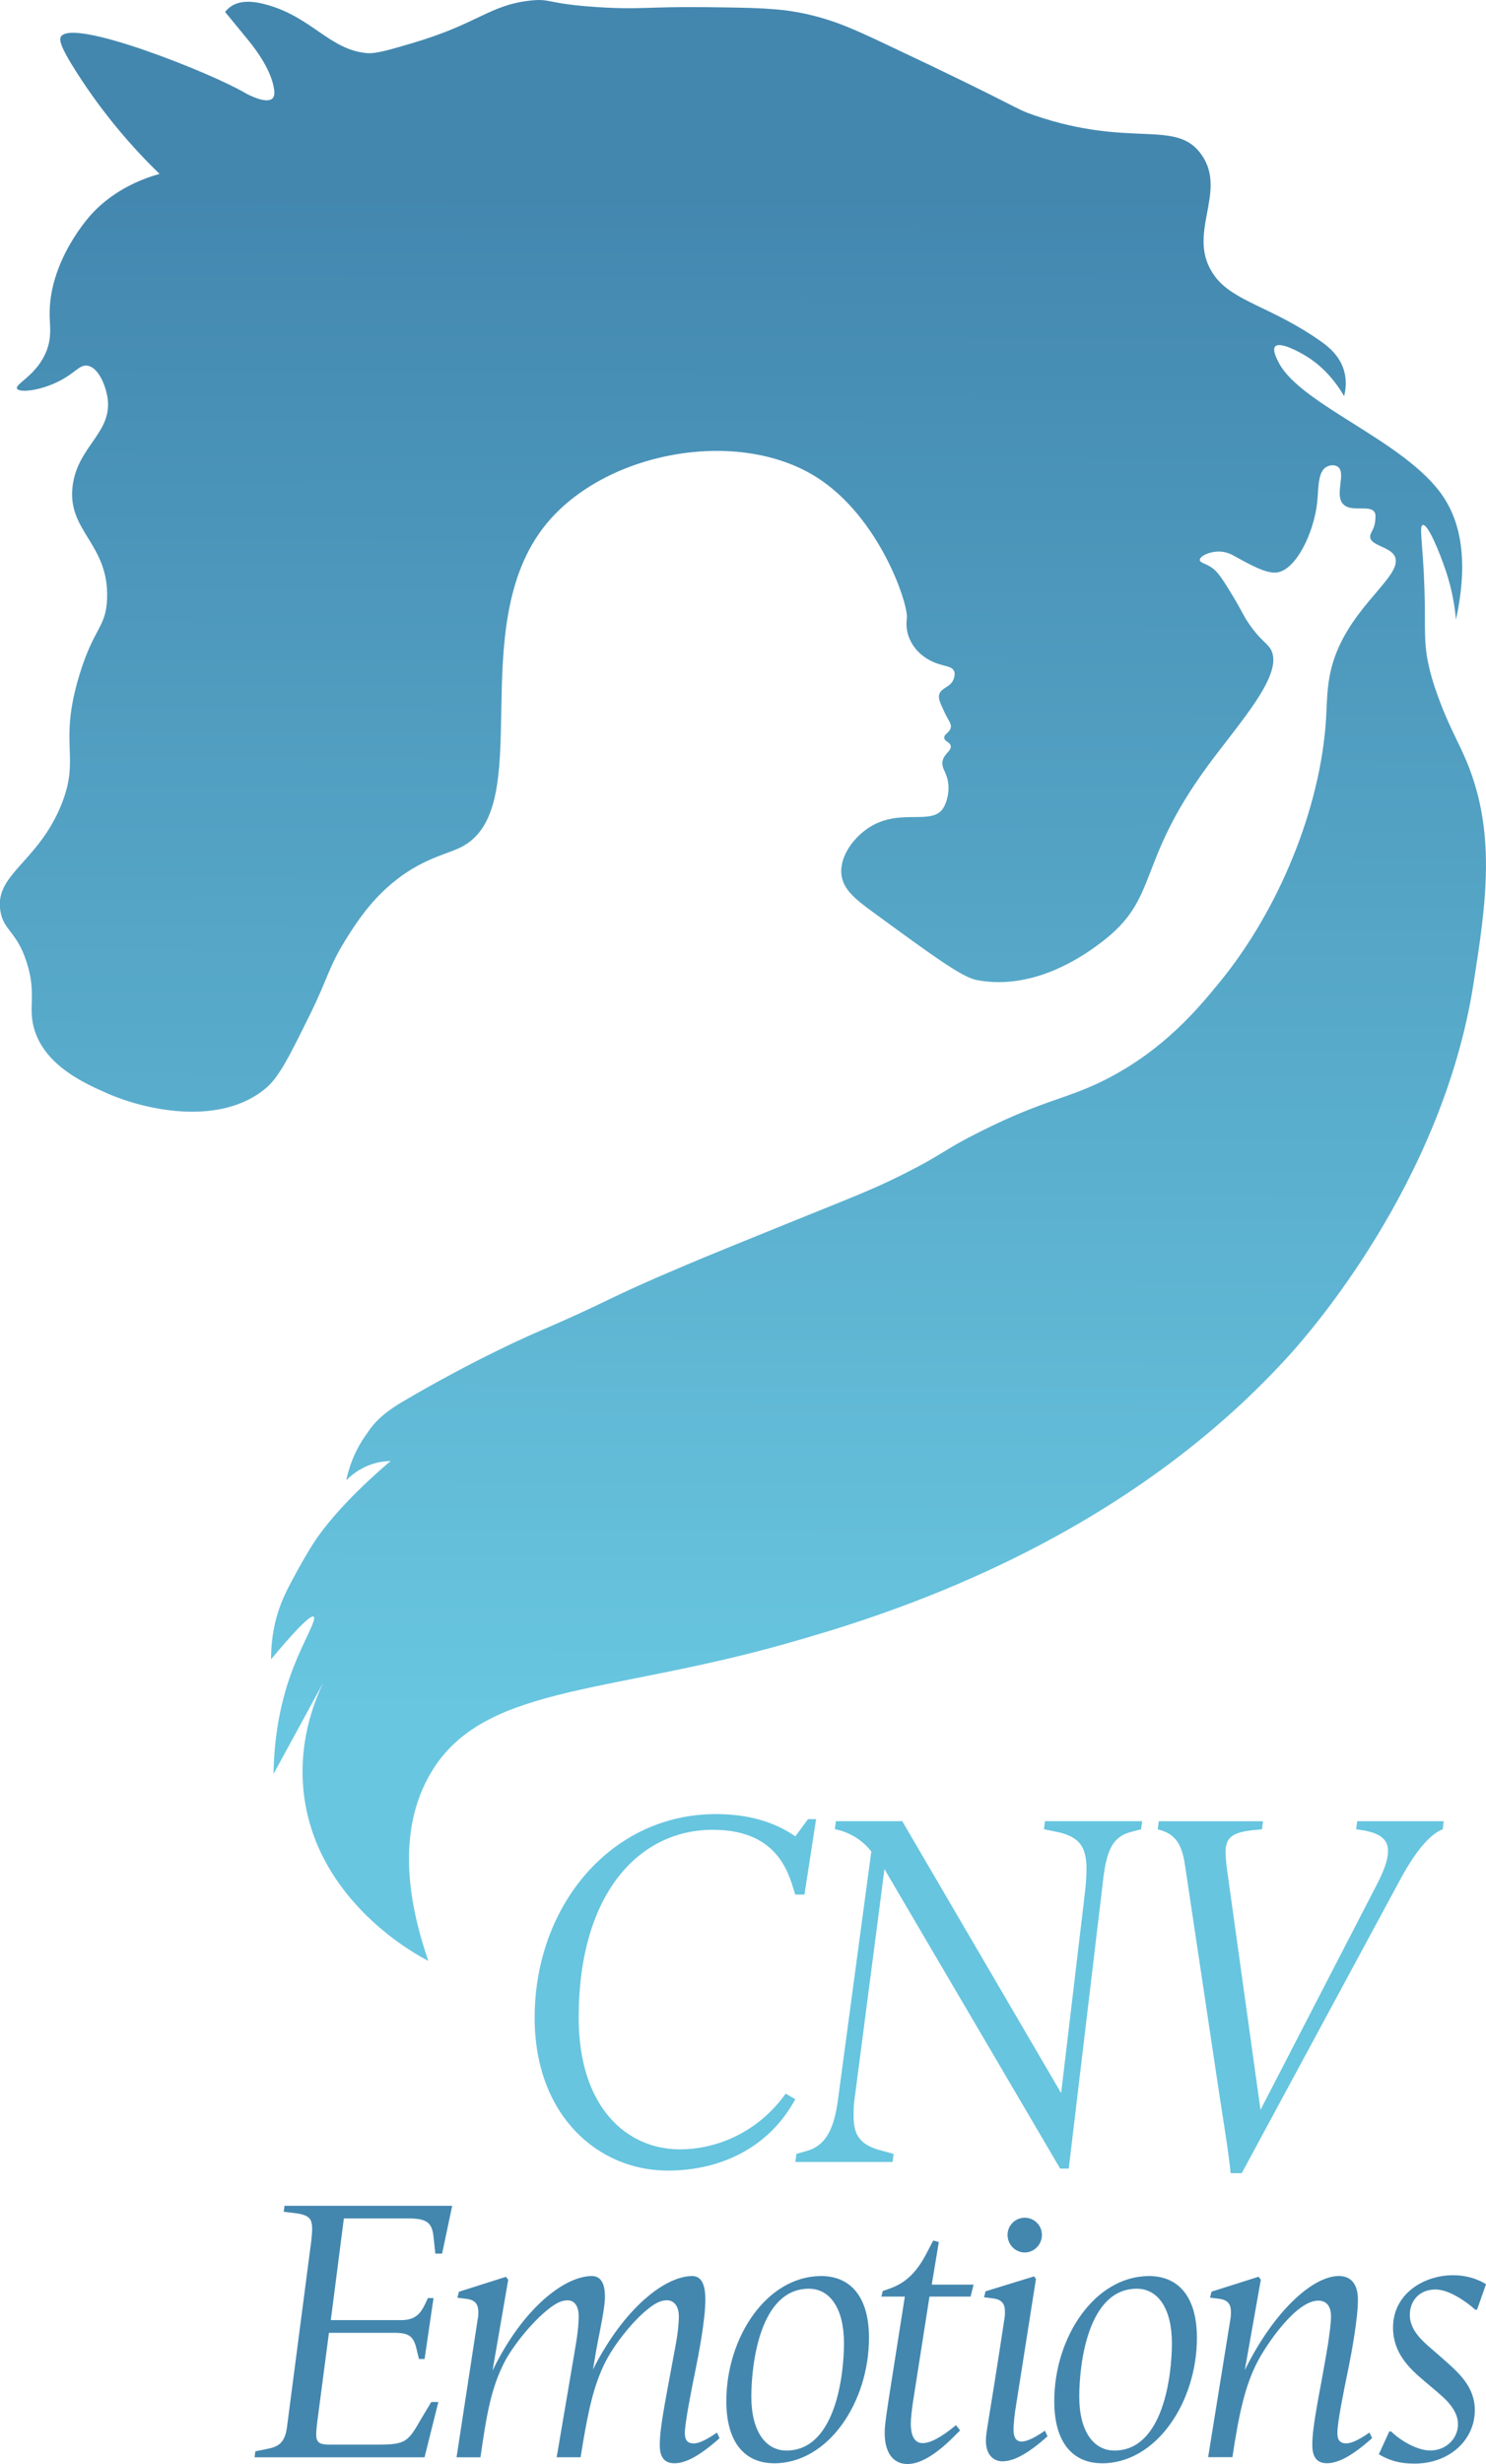 <svg xmlns="http://www.w3.org/2000/svg" xmlns:xlink="http://www.w3.org/1999/xlink" id="Calque_2" viewBox="0 0 408.24 676.54"><defs><style>      .cls-1 {        fill: #4387af;      }      .cls-2 {        fill: #67c5df;      }      .cls-3 {        fill: url(#Dégradé_sans_nom_10);      }    </style><linearGradient id="D&#xE9;grad&#xE9;_sans_nom_10" data-name="D&#xE9;grad&#xE9; sans nom 10" x1="203.41" y1="469.98" x2="204.72" y2="53.04" gradientUnits="userSpaceOnUse"><stop offset="0" stop-color="#68c6e0"></stop><stop offset="1" stop-color="#4387af"></stop></linearGradient></defs><g id="Calque_1-2" data-name="Calque_1"><g><path class="cls-3" d="M61.85,3.29c.27-.36.71-.87,1.35-1.35,2.86-2.15,6.95-1.55,10.38-.56,12.16,3.5,16.98,12.16,27,13.19,2.53.26,5.89-.73,12.6-2.7C131.41,6.51,134.35,1.44,145.58.17c5.99-.68,4.18.87,18.9,1.8,11.5.73,13.15-.19,29.7,0,13.2.15,19.95.26,27,1.8,8.01,1.76,13.42,4.25,21.6,8.1,38.69,18.21,35.27,17.7,41.4,19.8,26.62,9.13,38.92.87,45.9,10.8,7.36,10.47-4.64,22.02,3.6,33.3,5.2,7.11,15.88,8.51,29.25,18,1.69,1.2,5.1,3.71,6.33,8.07.79,2.8.4,5.34,0,6.92-3.56-6.1-7.67-9.27-10.33-10.92-2.26-1.4-7.35-4.09-8.6-2.72-.9.98.54,3.65,1.07,4.63,6.2,11.52,34.57,21.36,44.87,36.29,4.05,5.87,7.68,15.97,3.71,34.09-.29-3.39-.98-7.97-2.7-13.16-1.8-5.44-5.02-13.18-6.41-12.83-1.1.28.09,5.28.47,17.83.34,11.09-.37,14.28,1.3,21.36.86,3.66,1.91,6.58,2.99,9.45,2.2,5.86,4.47,10.01,6.46,14.4,9.34,20.61,6.14,41,2.7,63-8.52,54.47-45.36,96.12-50.4,101.71-47.66,52.71-112.62,72.05-137.71,79.2-50.89,14.52-85.04,11.29-99.01,36.9-9.02,16.54-4.85,36.37,0,50.4-2.71-1.36-30.69-16.03-34.2-45.9-1.62-13.82,2.69-24.97,5.4-30.6-4.58,8.4-9.15,16.79-13.73,25.19.21-13.29,3.01-23.09,5.63-29.69,2.78-7.03,6.31-12.87,5.4-13.5-1.04-.72-6.98,6.05-11.7,11.7-.02-6.22,1.2-10.92,2.25-13.95,1.23-3.54,2.83-6.47,5.06-10.56,0,0,2.26-4.15,4.39-7.44,6.53-10.09,19.05-20.73,21.15-22.5-1.33.03-3.08.21-5.03.84-3.58,1.16-5.95,3.22-7.18,4.47.67-3.14,2.1-7.84,5.46-12.51,1.12-1.56,2.86-4.85,9.9-9,20.34-12,36.45-18.9,36.45-18.9,21.58-9.25,18.41-8.93,40.95-18.45,7.41-3.13,14.09-5.84,27.45-11.25,19.61-7.95,24.23-9.63,32.85-13.95,11.35-5.69,10.45-6.34,21.15-11.7,17.79-8.92,23.69-8.8,34.65-14.4,15.94-8.15,25.32-19.56,31.05-26.55,16.48-20.08,27.71-48.04,29.25-72,.42-6.59.09-12.56,3.6-20.25,5.86-12.84,17.61-19.97,15.3-24.75-1.3-2.69-6.75-2.87-6.75-5.4,0-1.2,1.21-1.96,1.4-4.48.08-1.06.12-1.59-.14-2.11-1.21-2.34-6.33.04-8.63-2.28-2.6-2.62.95-8.67-1.58-10.35-.89-.6-2.15-.39-2.92,0-2.61,1.31-2.27,5.96-2.7,9.9-.92,8.41-5.87,18.53-11.08,19.17-2.89.35-7.22-2.06-11.73-4.56-.58-.32-1.93-1.09-3.8-1.18-2.76-.14-5.67,1.23-5.63,2.31.03.67,1.18.88,2.59,1.66,1.77.98,2.86,2.27,5.85,7.17,3.52,5.77,3.28,6.07,5.06,8.66,3.11,4.54,4.93,5.23,5.96,6.98,3.95,6.67-8.57,20.17-17.33,32.12-19.79,27-13.06,36.11-29.03,48.27-3.58,2.72-17.95,13.67-34.43,10.46-4.02-.78-12.13-6.71-28.35-18.56-4.87-3.56-8.34-6.25-8.78-10.46-.52-5.05,3.54-10.43,8.1-13.16,8.36-5,16.84-.15,19.91-5.06.99-1.58,1.95-5.02,1.06-8.18-.58-2.07-1.7-3.14-1.23-4.9.53-1.97,2.48-2.64,2.19-3.97-.23-1.1-1.68-1.16-1.77-2.19-.1-1.08,1.45-1.36,1.77-2.78.26-1.15-.54-1.76-1.69-4.22-1.19-2.55-1.79-3.83-1.47-4.91.61-2.04,3.33-1.93,4.05-4.5.14-.5.33-1.17.06-1.86-.68-1.74-3.31-1.17-6.81-3.09-2.27-1.24-3.52-2.77-3.83-3.15-1.58-1.99-2.08-3.93-2.19-4.42-.47-2.01-.2-3.63-.17-3.91.48-3.76-7.46-27.83-24.92-38.8-21.71-13.64-58.03-6.94-74.25,13.05-22.87,28.17-1.98,78.04-23.4,88.65-4.11,2.04-10.88,3.17-18.9,9.9-6.23,5.23-9.97,11.1-12.6,15.3-4.82,7.7-4.89,10.55-9.9,20.7-5.65,11.44-8.48,17.17-12.15,20.25-12.21,10.27-32.4,6.32-43.65,1.35-5.99-2.65-16.6-7.34-19.8-17.1-2.1-6.41.65-9.94-2.25-18.9-2.75-8.51-6.28-8.57-7.2-13.95-1.74-10.16,10.27-13.33,16.71-29.2,5.38-13.26-.86-16.3,4.95-35.55,4.03-13.33,7.38-13.06,7.65-21.15.51-15.14-11.15-18.45-9.45-31.05,1.51-11.14,11.45-14.65,9.45-24.75-.62-3.13-2.53-7.66-5.4-8.1-1.85-.28-2.92,1.31-5.85,3.15-5.83,3.67-12.84,4.44-13.5,3.15-.66-1.29,5.49-3.66,8.1-10.35,1.45-3.72.95-6.56.87-9.49-.38-15.17,10.96-27.5,11.73-28.32,2.6-2.76,8.36-7.99,18.45-10.8-7.17-6.96-15.13-15.99-22.5-27.45-5.07-7.88-5.12-9.55-4.5-10.35,3.77-4.84,41.39,10.19,50.46,15.54,1.38.81,6.04,3.07,7.59,1.53.58-.57.57-1.52.42-2.53-.74-5.13-4.78-10.6-6.92-13.25"></path><g><path class="cls-1" d="M121.45,618.77h-1.85l-.51-4.72c-.41-3.59-1.64-4.93-6.77-4.93h-17.85l-3.59,27.91h19.29c3.69,0,5.23-1.54,6.57-4.31l.82-1.74h1.54l-2.46,16.73h-1.54l-.72-2.98c-.82-3.28-2.05-4.21-6.05-4.21h-17.96l-3.18,24.22c-.31,2.36-.31,3.39-.31,3.9,0,2.15,1.23,2.57,3.59,2.57h13.54c7.49,0,8.11-.82,11.7-7.08l2.77-4.62h1.95l-3.8,15.19h-46.69l.21-1.64,3.49-.72c3.18-.62,4.72-1.95,5.23-6.16l6.67-51.1c.1-1.03.21-2.26.21-2.98,0-2.98-.72-4-5.23-4.51l-2.57-.31.21-1.64h46.07l-2.77,13.13Z"></path><path class="cls-1" d="M131.3,636.52c.1-.62.1-1.23.1-1.74,0-1.95-.72-3.28-3.28-3.59l-2.46-.31.41-1.64,12.93-4.1.62.82-4.31,24.93c8.41-17.34,19.91-25.96,27.29-25.96,2.77,0,3.59,2.57,3.59,5.64,0,2.15-.51,4.62-.72,5.95-1.13,6.36-.92,4.1-2.57,14.06,8.62-17.03,19.91-25.65,27.29-25.65,2.57,0,3.59,2.46,3.59,6.46,0,5.54-1.85,15.08-2.77,19.6-1.13,5.44-2.87,14.47-2.87,17.03,0,1.95.72,2.87,2.46,2.87,1.33,0,3.39-.92,6.36-2.98l.72,1.54c-5.54,4.93-9.34,6.88-12.42,6.88-2.87,0-4-1.85-4-4.93,0-2.46.21-4.93,1.74-13.44l2.67-14.37c.51-2.77.82-5.44.82-7.59,0-2.67-1.23-4.41-3.28-4.41-1.64,0-3.28.82-5.03,2.26-4.1,3.18-9.03,9.34-11.6,14.16-3.69,6.98-5.23,15.19-7.08,26.68h-6.57c4.82-28.42,5.23-30.58,5.54-32.73s.51-4.21.51-5.95c0-2.67-1.03-4.41-3.08-4.41-1.85,0-3.49,1.03-5.44,2.57-4.1,3.28-9.13,9.34-11.7,14.06-3.9,7.39-5.13,15.08-6.77,26.47h-6.57l5.85-38.17Z"></path><path class="cls-1" d="M212.67,676.33c-8,0-13.13-5.64-13.13-17.03,0-17.65,11.18-34.37,26.06-34.37,8,0,13.13,5.64,13.13,16.93,0,17.75-11.18,34.48-26.06,34.48ZM222.21,628.41c-13.54,0-15.8,20.93-15.8,29.65,0,9.44,3.9,14.78,9.65,14.78,13.54,0,15.8-20.93,15.8-29.45,0-9.65-3.9-14.98-9.65-14.98Z"></path><path class="cls-1" d="M266.64,630.57h-11.29l-4.1,26.17c-.72,4.31-1.03,7.29-1.03,8.62,0,3.49,1.03,5.44,3.28,5.44,2.05,0,5.03-1.54,9.13-4.93l1.13,1.44-1.74,1.74c-5.54,5.54-9.65,7.49-12.72,7.49-3.69,0-6.26-2.77-6.26-8.62,0-1.23.1-2.57,1.13-9.34l4.41-28.01h-6.46l.41-1.54,2.05-.72c7.18-2.57,9.44-8.82,11.8-13.13l1.54.41-1.95,11.7h11.49l-.82,3.28Z"></path><path class="cls-1" d="M278.95,661.55c-.21,1.33-.51,4.21-.51,5.54,0,2.05.62,3.28,2.26,3.28,1.33,0,3.39-.92,6.36-2.98l.72,1.54c-5.54,4.93-9.34,6.87-12.42,6.87-2.46,0-4.51-1.85-4.51-5.64,0-2.57.62-4,5.13-33.76.1-.62.1-1.23.1-1.74,0-1.95-.72-3.28-3.28-3.59l-2.46-.31.41-1.64,13.34-4.1.51.72-5.64,35.81ZM281.52,618.46c-2.57,0-4.72-2.15-4.72-4.82s2.15-4.72,4.72-4.72,4.72,2.05,4.72,4.72-2.15,4.82-4.72,4.82Z"></path><path class="cls-1" d="M302.76,676.33c-8,0-13.13-5.64-13.13-17.03,0-17.65,11.18-34.37,26.06-34.37,8,0,13.13,5.64,13.13,16.93,0,17.75-11.18,34.48-26.06,34.48ZM312.3,628.41c-13.54,0-15.8,20.93-15.8,29.65,0,9.44,3.9,14.78,9.65,14.78,13.54,0,15.8-20.93,15.8-29.45,0-9.65-3.9-14.98-9.65-14.98Z"></path><path class="cls-1" d="M341.96,650.78c8.11-16.42,18.78-25.86,25.86-25.86,4.1,0,5.23,3.28,5.23,6.46,0,5.54-1.85,15.19-2.77,19.7-1.13,5.44-2.87,14.06-2.87,16.93,0,1.95.72,2.87,2.46,2.87,1.33,0,3.39-.92,6.36-2.98l.72,1.54c-5.54,4.93-9.34,6.88-12.42,6.88-2.87,0-4-1.85-4-4.93,0-2.46.21-4.93,1.74-13.44.51-2.57,2.15-11.7,2.57-14.37.41-2.77.82-5.75.82-7.59,0-2.87-1.33-4.31-3.49-4.31-6.16,0-14.26,12.11-16.62,16.62-3.49,6.57-5.23,14.67-6.98,26.37h-6.67l6.16-38.17c.1-.62.1-1.23.1-1.74,0-1.95-.72-3.28-3.28-3.59l-2.46-.31.41-1.64,12.93-4.1.62.82-4.41,24.83Z"></path><path class="cls-1" d="M405.78,634.16h-.51c-2.36-2.15-7.18-5.54-10.88-5.54-4.62,0-7.08,3.28-7.08,6.98,0,3.9,2.98,6.77,5.75,9.13l3.18,2.77c4.31,3.8,8.93,7.7,8.93,14.26,0,8.11-6.88,14.67-16.62,14.67-3.9,0-6.88-.82-9.75-2.57l2.87-6.26h.51c2.26,2.26,6.98,5.23,10.77,5.23,4.31,0,7.59-3.28,7.59-7.18,0-2.46-1.23-4.41-2.87-6.26-.82-.92-1.85-1.74-2.87-2.67l-3.28-2.77c-4.41-3.69-8.82-7.9-8.82-14.88,0-9.24,8.41-14.37,16.52-14.37,3.18,0,6.36.82,9.03,2.46l-2.46,6.98Z"></path></g><g><path class="cls-2" d="M196.67,498.09c8.48,0,15.85,1.95,21.83,6.12l3.48-4.73h2.22l-3.2,20.72h-2.5c-1.53-4.17-3.62-17.8-22.67-17.8-20.16,0-36.85,17.38-36.85,51.59,0,24.47,13.07,36.15,27.81,36.15,10.01,0,21.41-4.59,29.06-15.3l2.64,1.53c-7.23,13.35-20.58,19.61-35.04,19.61-19.05,0-36.57-15.02-36.57-41.99,0-30.73,21-55.9,49.78-55.9Z"></path><path class="cls-2" d="M242.98,513.25l-8.2,62.99c-.28,1.81-.28,3.34-.28,4.73,0,5.56,1.95,8.07,7.93,9.59l3.06.83-.28,2.22h-26.7l.28-2.22,2.92-.83c4.87-1.39,7.37-5.56,8.48-13.91l9.18-68.28c-2.78-3.62-6.81-5.56-10.01-6.12l.28-2.22h18.22l43.66,74.67,6.54-55.07c.28-2.36.42-4.59.42-6.4,0-5.84-1.67-8.76-7.65-10.15l-4.03-.83.28-2.22h26.7l-.28,2.22-2.64.7c-5.01,1.25-6.81,4.73-7.79,13.07l-9.46,79.4h-2.36l-48.25-82.18Z"></path><path class="cls-2" d="M396.35,502.27c-4.87,1.81-9.59,9.87-11.96,14.32l-43.25,80.09h-3.06c-.42-4.87-2.09-15.02-2.92-20.44l-9.59-63.96c-.97-6.95-3.34-8.9-7.51-10.01l.28-2.22h28.64l-.28,2.22c-7.09.56-10.01,1.39-10.01,6.26,0,.97.14,2.5.28,3.89l9.32,66.88,32.26-62.44c1.81-3.62,2.78-6.4,2.78-8.62,0-3.89-3.2-5.28-8.76-5.98l.28-2.22h23.78l-.28,2.22Z"></path></g></g></g></svg>
